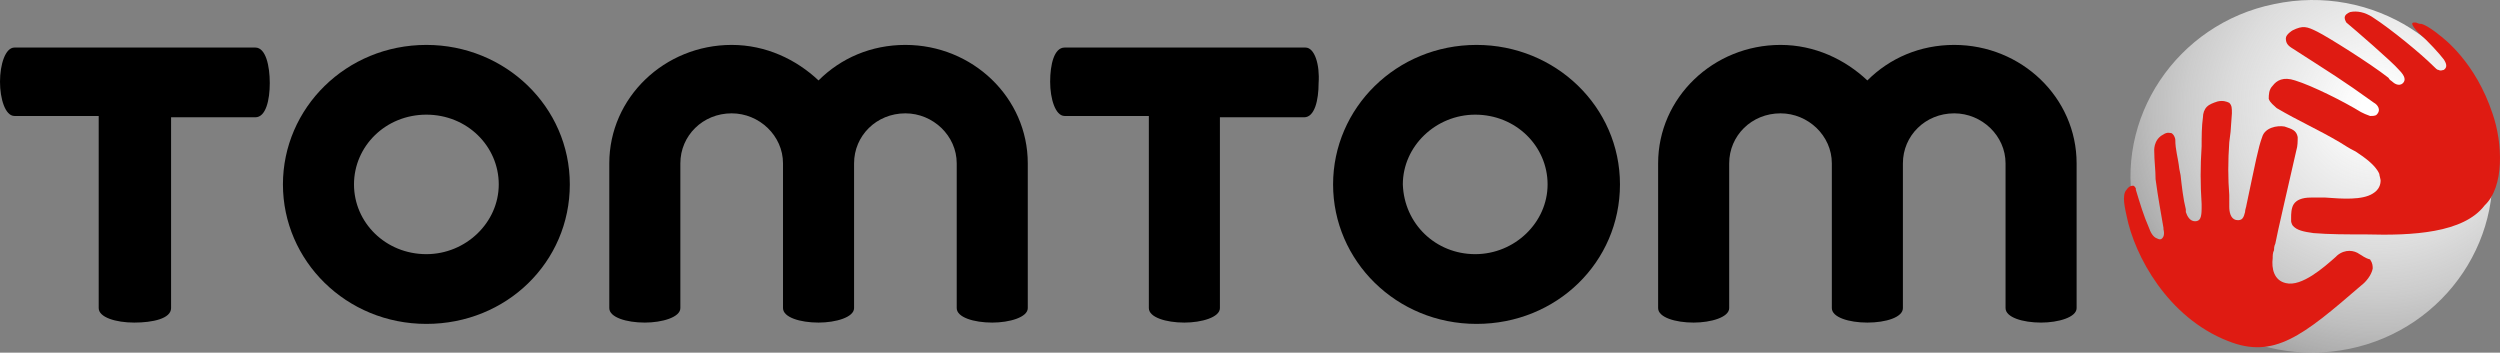 <?xml version="1.0" encoding="UTF-8" standalone="no"?>
<!-- Generator: Adobe Illustrator 22.1.0, SVG Export Plug-In . SVG Version: 6.00 Build 0)  -->

<svg
   version="1.1"
   id="Layer_1"
   x="0px"
   y="0px"
   viewBox="0 0 189.973 26.797"
   xml:space="preserve"
   xmlns="http://www.w3.org/2000/svg"
   xmlns:svg="http://www.w3.org/2000/svg"><rect x="0" y="0" width="189.973" height="26.797" fill="#808080" stroke="none"/><defs
   id="defs60">
	
	

		
		
		
		
		
		
	
		
			<radialGradient
   id="SVGID_1_"
   cx="520.626"
   cy="-221.525"
   r="27.032"
   gradientTransform="matrix(0.214,0.978,1.004,-0.208,291.69,-547.101)"
   gradientUnits="userSpaceOnUse">
			<stop
   offset="4.000000e-02"
   style="stop-color:#FFFFFF"
   id="stop20" />
			<stop
   offset="0.398"
   style="stop-color:#FDFDFD;stop-opacity:0.739"
   id="stop22" />
			<stop
   offset="0.527"
   style="stop-color:#F6F6F6;stop-opacity:0.645"
   id="stop24" />
			<stop
   offset="0.619"
   style="stop-color:#EBEBEB;stop-opacity:0.578"
   id="stop26" />
			<stop
   offset="0.693"
   style="stop-color:#DADADA;stop-opacity:0.524"
   id="stop28" />
			<stop
   offset="0.756"
   style="stop-color:#C4C4C4;stop-opacity:0.478"
   id="stop30" />
			<stop
   offset="0.813"
   style="stop-color:#A8A8A8;stop-opacity:0.436"
   id="stop32" />
			<stop
   offset="0.864"
   style="stop-color:#888888;stop-opacity:0.399"
   id="stop34" />
			<stop
   offset="0.911"
   style="stop-color:#626262;stop-opacity:0.365"
   id="stop36" />
			<stop
   offset="0.954"
   style="stop-color:#373737;stop-opacity:0.333"
   id="stop38" />
			<stop
   offset="0.993"
   style="stop-color:#090909;stop-opacity:0.305"
   id="stop40" />
			<stop
   offset="1"
   style="stop-color:#000000;stop-opacity:0.3"
   id="stop42" />
		</radialGradient>
		
		
	</defs>
<style
   type="text/css"
   id="style2">
	.st0{fill:#FFFFFF;}
	.st1{fill:url(#SVGID_1_);}
	.st2{fill:#DF1B12;}
</style>

<path
   d="M 19.4,3.613 H 1.1 c -0.7,0 -1.1,1.3 -1.1,2.6 0,1.3 0.4,2.6 1.1,2.6 H 7.5 V 23.413 c 0,0.7 1.3,1.1 2.7,1.1 1.4,0 2.8,-0.3 2.8,-1.1 V 8.913 h 6.4 c 0.8,0 1.1,-1.3 1.1,-2.6 0,-1.3 -0.3,-2.7 -1.1,-2.7 z"
   id="path6" /><path
   d="m 21.5,14.013 c 0,-5.8 4.8,-10.6 10.9,-10.6 6,0 10.9,4.7 10.9,10.6 0,5.9 -4.8,10.6 -10.9,10.6 -6.1,0 -10.9,-4.8 -10.9,-10.6 z m 10.9,5.3 c 3,0 5.5,-2.4 5.5,-5.3 0,-2.9 -2.4,-5.3 -5.5,-5.3 -3.1,0 -5.5,2.4 -5.5,5.3 0,2.9 2.4,5.3 5.5,5.3 z"
   id="path8" /><path
   d="m 78.1,12.413 c 0,-5 -4.2,-9 -9.3,-9 -2.6,0 -4.9,1 -6.6,2.7 -1.7,-1.6 -4,-2.7 -6.6,-2.7 -5.1,0 -9.3,4 -9.3,9 v 11 c 0,0.7 1.3,1.1 2.7,1.1 1.3,0 2.7,-0.4 2.7,-1.1 V 12.413 c 0,-2.1 1.7,-3.8 3.9,-3.8 2.1,0 3.9,1.7 3.9,3.8 v 11 c 0,0.7 1.3,1.1 2.7,1.1 1.3,0 2.7,-0.4 2.7,-1.1 V 12.413 c 0,-2.1 1.7,-3.8 3.9,-3.8 2.1,0 3.9,1.7 3.9,3.8 v 11 c 0,0.7 1.3,1.1 2.7,1.1 1.3,0 2.7,-0.4 2.7,-1.1 V 12.413 Z"
   id="path10" /><path
   d="m 157.8,12.413 c 0,-5 -4.2,-9 -9.3,-9 -2.6,0 -4.9,1 -6.6,2.7 -1.7,-1.6 -4,-2.7 -6.6,-2.7 -5.1,0 -9.3,4 -9.3,9 v 11 c 0,0.7 1.3,1.1 2.7,1.1 1.3,0 2.7,-0.4 2.7,-1.1 V 12.413 c 0,-2.1 1.7,-3.8 3.9,-3.8 2.1,0 3.9,1.7 3.9,3.8 v 11 c 0,0.7 1.3,1.1 2.7,1.1 1.4,0 2.7,-0.4 2.7,-1.1 V 12.413 c 0,-2.1 1.7,-3.8 3.9,-3.8 2.1,0 3.9,1.7 3.9,3.8 v 11 c 0,0.7 1.3,1.1 2.7,1.1 1.3,0 2.7,-0.4 2.7,-1.1 z"
   id="path12" /><path
   d="M 99.2,3.613 H 80.9 c -0.8,0 -1.1,1.3 -1.1,2.6 0,1.3 0.4,2.6 1.1,2.6 h 6.4 V 23.413 c 0,0.7 1.3,1.1 2.7,1.1 1.3,0 2.7,-0.4 2.7,-1.1 V 8.913 h 6.4 c 0.8,0 1.1,-1.3 1.1,-2.6 0.1,-1.4 -0.3,-2.7 -1,-2.7 z"
   id="path14" /><path
   d="m 101.3,14.013 c 0,-5.8 4.8,-10.6 10.9,-10.6 6,0 10.9,4.7 10.9,10.6 0,5.9 -4.8,10.6 -10.9,10.6 -6.1,0 -10.9,-4.8 -10.9,-10.6 z m 10.8,5.3 c 3,0 5.5,-2.4 5.5,-5.3 0,-2.9 -2.4,-5.3 -5.5,-5.3 -3,0 -5.5,2.4 -5.5,5.3 0.1,3 2.5,5.3 5.5,5.3 z"
   id="path16" /><path
   class="st1"
   d="m 172.8,0.313 c -7.4,1.5 -12.2,8.7 -10.6,15.9 1.6,7.2 8.9,11.8 16.3,10.3 7.4,-1.5 12.2,-8.7 10.6,-15.9 -1.5,-7.2 -8.8,-11.9 -16.3,-10.3"
   id="path45"
   style="fill:url(#SVGID_1_)" /><g
   id="g51"
   transform="translate(0,-1.587)">
			<path
   class="st2"
   d="m 179.3,20.9 c -0.4,-0.3 -1.1,-0.4 -1.7,0.1 l -0.1,0.1 c -0.9,0.8 -2.6,2.3 -3.8,2 -0.9,-0.2 -1.1,-1.1 -1,-1.9 0,-0.2 0,-0.4 0.1,-0.6 v 0 0 c 0,-0.1 0,-0.3 0.1,-0.5 0.1,-0.6 1.1,-4.9 1.6,-7.1 0.1,-0.3 0.1,-0.7 0.1,-1 -0.1,-0.5 -0.4,-0.6 -1,-0.8 -0.6,-0.1 -1.5,0.1 -1.7,0.8 -0.3,0.8 -0.5,1.9 -1.2,5.2 0,0.1 -0.1,0.3 -0.1,0.5 v 0 c -0.1,0.4 -0.2,0.7 -0.7,0.6 -0.4,-0.1 -0.5,-0.6 -0.5,-1 v -0.1 -0.8 c -0.1,-1.2 -0.1,-2.6 0,-4 l 0.1,-0.8 0.1,-1.4 c 0,-0.4 0,-0.6 -0.2,-0.8 -0.2,-0.1 -0.5,-0.2 -0.9,-0.1 -0.3,0.1 -0.6,0.2 -0.8,0.4 -0.2,0.2 -0.3,0.5 -0.3,0.8 -0.1,0.7 -0.1,1.5 -0.1,2.2 -0.1,1.5 -0.1,2.9 0,4.4 0,0.1 0,0.2 0,0.3 v 0 0 0 c 0,0.7 -0.1,1 -0.5,1 -0.4,0 -0.6,-0.4 -0.7,-0.7 v -0.2 c -0.2,-0.8 -0.3,-1.7 -0.4,-2.6 l -0.1,-0.5 c -0.1,-0.9 -0.3,-1.4 -0.3,-2.2 0,-0.1 -0.1,-0.4 -0.3,-0.5 -0.1,0 -0.3,-0.1 -0.6,0.1 -0.8,0.4 -0.7,1.3 -0.7,1.3 0,0.7 0.1,1.4 0.1,2.1 0.2,1.5 0.4,2.5 0.6,3.7 0,0 0,0.1 0,0.1 0.1,0.4 0,0.6 -0.1,0.7 -0.1,0.1 -0.2,0.1 -0.4,0 -0.3,-0.1 -0.5,-0.5 -0.6,-0.8 v 0 C 162.9,18 162.6,17 162.3,16 v -0.1 c 0,0 -0.1,-0.2 -0.2,-0.2 -0.1,0 -0.3,0 -0.5,0.3 -0.4,0.4 -0.1,1.5 0,2 0.6,3 3.1,7.7 7.7,9.5 3.5,1.4 5.7,-0.4 10.1,-4.2 0.4,-0.3 0.8,-0.8 0.9,-1.3 0,-0.2 0,-0.4 -0.2,-0.7 -0.4,-0.1 -0.6,-0.3 -0.8,-0.4 z"
   id="path47" />
			<path
   class="st2"
   d="m 189.4,10.2 c -1.3,-3.9 -3.7,-5.7 -4.1,-6 -0.1,-0.1 -0.9,-0.7 -1.3,-0.8 -0.1,0 -0.2,0 -0.4,-0.1 v 0 c -0.1,0 -0.1,0 -0.2,0 -0.1,0 -0.1,0.1 -0.1,0.1 0,0.1 0.2,0.4 0.5,0.7 0.7,0.6 1.6,1.6 1.9,2 0.2,0.3 0.3,0.6 0,0.8 -0.1,0 -0.2,0.1 -0.4,0 -0.1,0 -0.2,-0.1 -0.4,-0.3 -0.9,-0.9 -3.2,-2.8 -4.6,-3.7 -0.6,-0.4 -1.2,-0.5 -1.7,-0.4 0,0 -0.3,0.1 -0.4,0.3 -0.1,0.2 0.1,0.5 0.1,0.5 0.6,0.5 3.5,3 4,3.6 0.5,0.5 0.5,0.8 0.3,1 -0.3,0.3 -0.7,0 -0.8,-0.1 v 0 C 181.7,7.7 181.6,7.7 181.5,7.5 180.1,6.4 176.9,4.4 176.1,4 175.3,3.6 175,3.5 174.2,3.9 c 0,0 -0.5,0.3 -0.5,0.6 0,0.3 0.1,0.5 0.4,0.7 3.1,2 3.8,2.4 6.3,4.2 0.2,0.1 0.6,0.5 0.2,0.9 -0.1,0.1 -0.3,0.1 -0.5,0.1 -0.3,-0.1 -0.5,-0.2 -0.7,-0.3 -1.3,-0.8 -3.7,-2 -5,-2.4 -0.9,-0.3 -1.4,0 -1.7,0.4 -0.3,0.3 -0.3,0.7 -0.3,1 0.1,0.3 0.4,0.5 0.6,0.7 1.7,1 3.1,1.6 4.8,2.6 0.5,0.3 0.6,0.4 1.2,0.7 0.6,0.4 1.5,1 1.8,1.7 0,0.1 0.1,0.4 0.1,0.5 0,0.3 -0.1,0.7 -0.6,1 -0.8,0.5 -2.3,0.4 -3.6,0.3 -0.3,0 -0.8,0 -1.1,0 -0.7,0 -1.1,0.2 -1.3,0.5 -0.2,0.3 -0.2,0.8 -0.2,1 0,0 0,0.1 0,0.3 0,0.1 0.1,0.3 0.1,0.3 0.3,0.4 0.9,0.5 1.6,0.6 1.2,0.1 2.5,0.1 4,0.1 3.5,0.1 7.4,-0.1 9,-2.2 1.5,-1.4 1.4,-4.7 0.6,-7 z"
   id="path49" />
		</g>
</svg>
